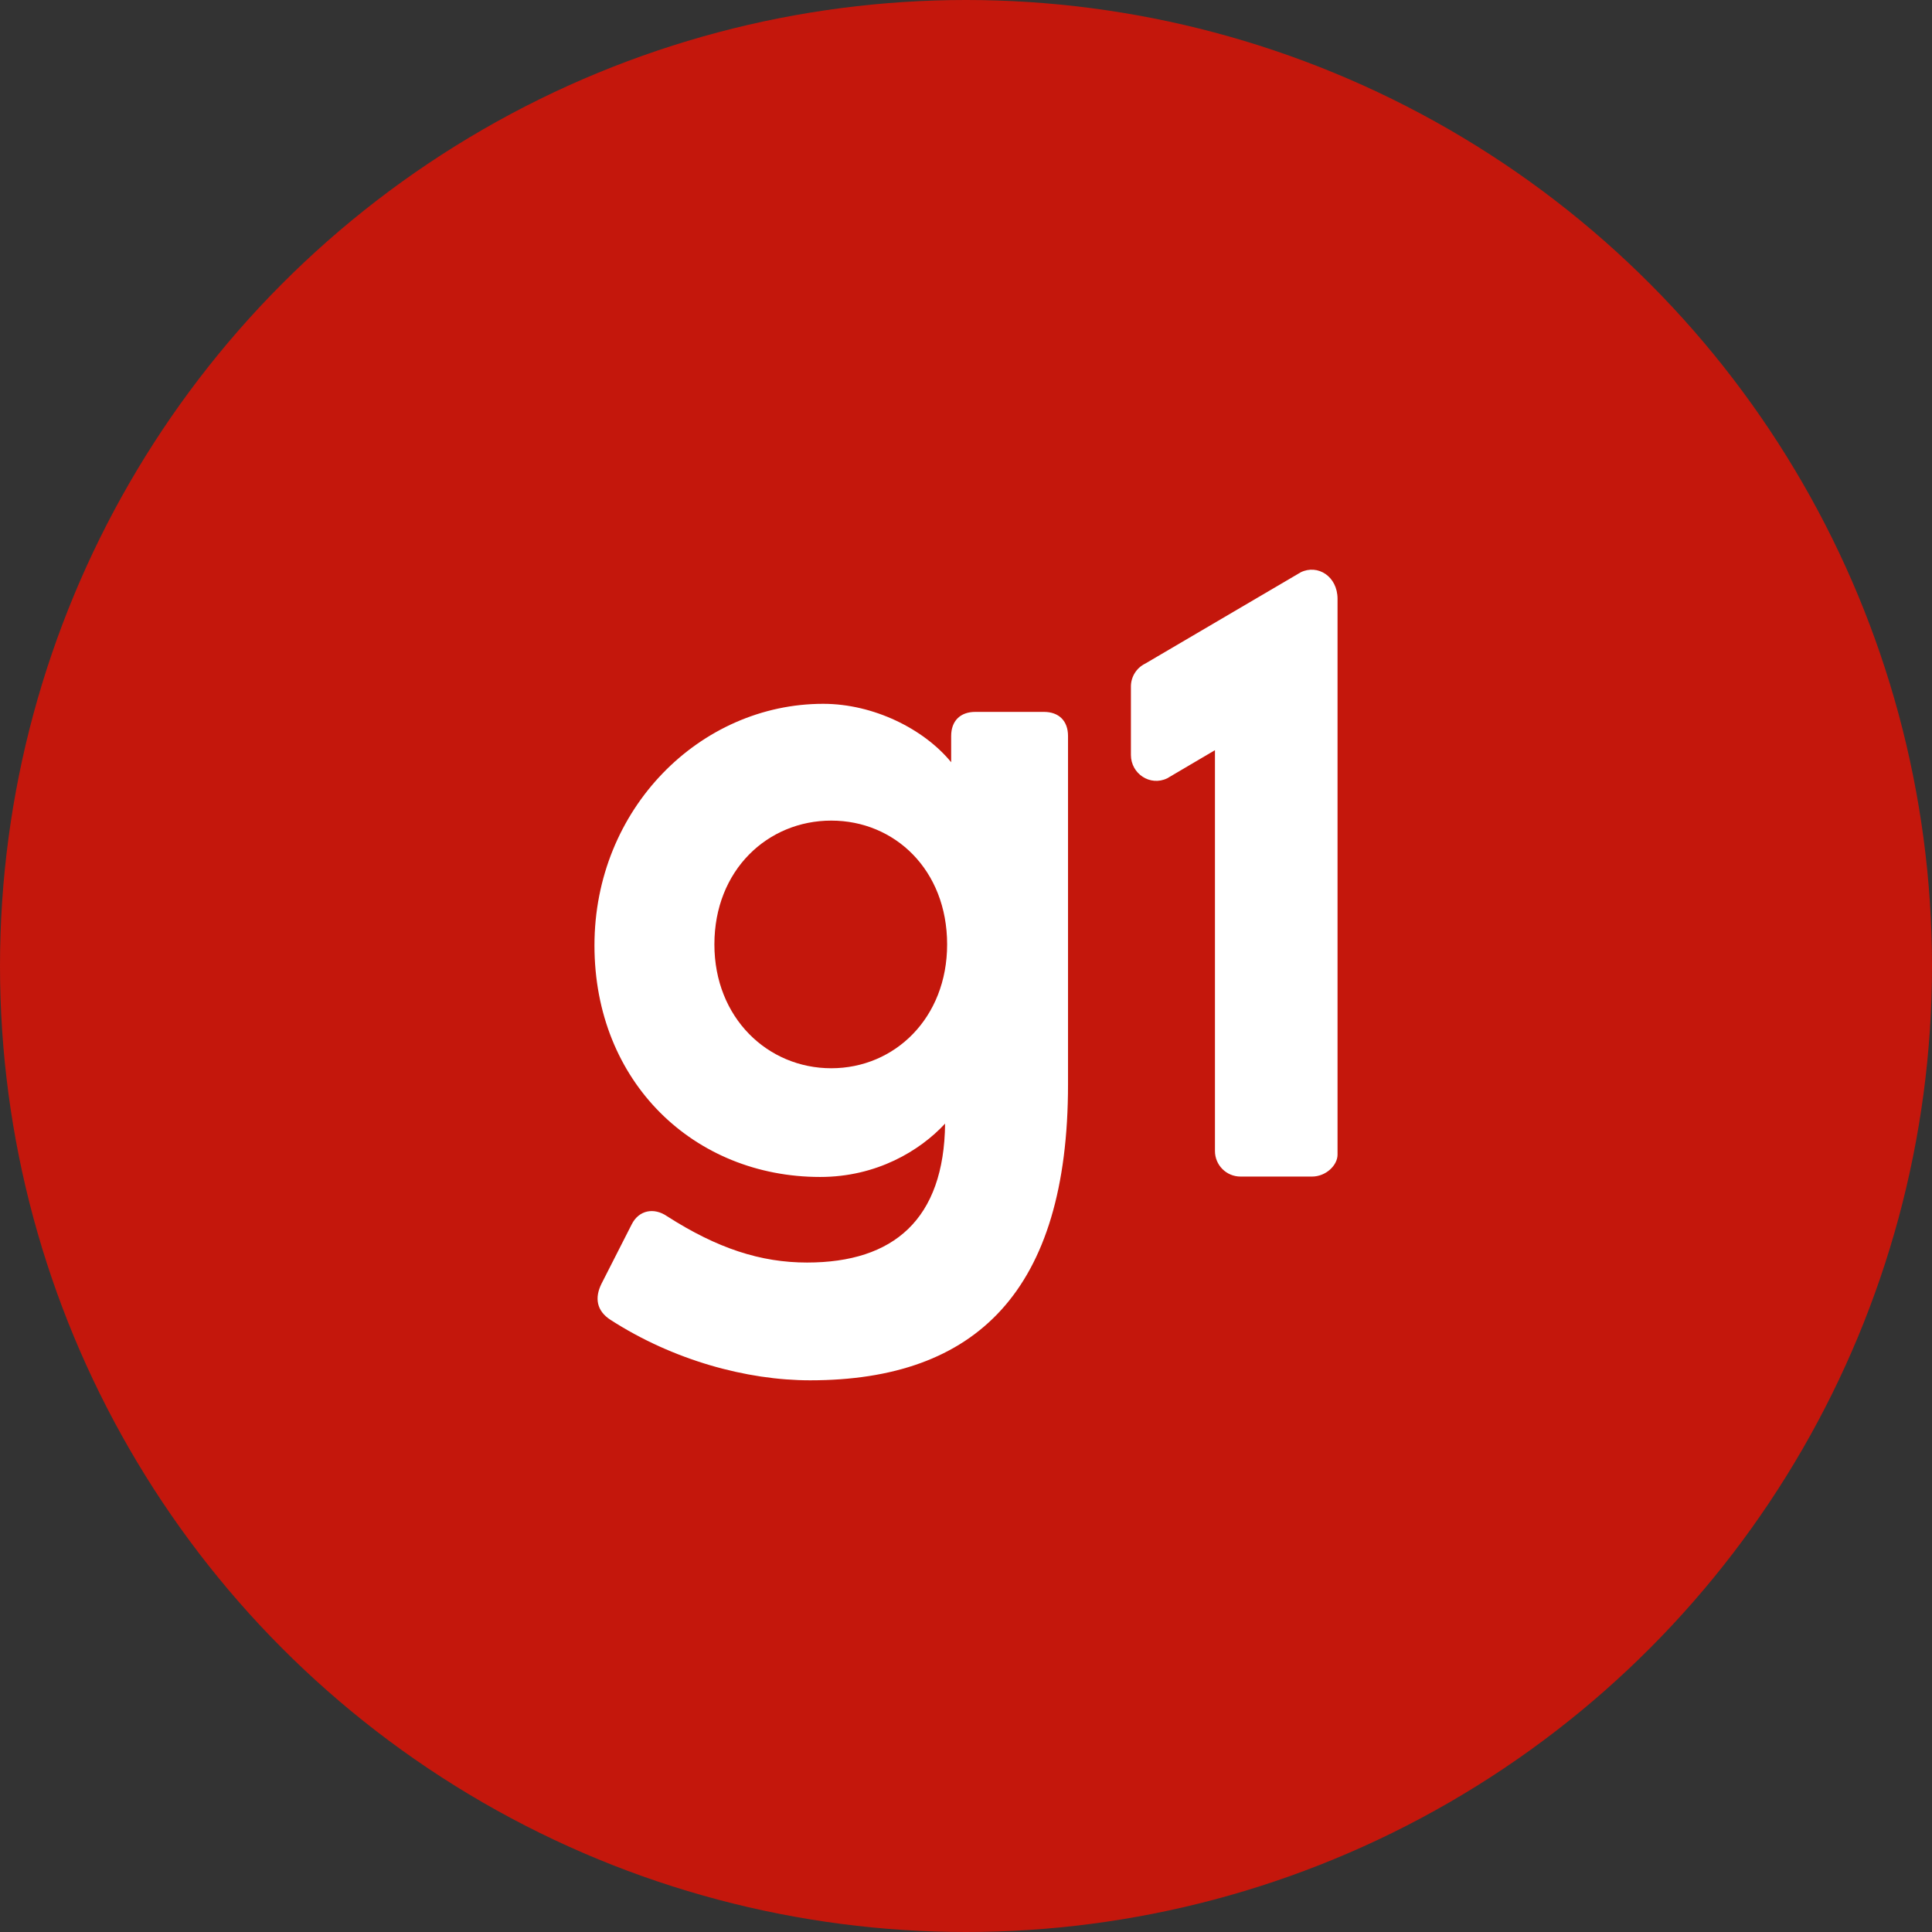 <svg width="78" height="78" viewBox="0 0 78 78" fill="none" xmlns="http://www.w3.org/2000/svg">
<rect x="0" y="0" width="78" height="78" fill="#333333" stroke="none"/>
<circle cx="39" cy="39" r="39" fill="#C4170C"/>
<path fill-rule="evenodd" clip-rule="evenodd" d="M52.516 23.104L46.237 26.791C45.882 26.964 45.658 27.323 45.658 27.718V30.479C45.658 31.239 46.436 31.755 47.122 31.423L49.051 30.287V46.47C49.051 47.04 49.513 47.501 50.083 47.501H52.968C53.538 47.501 54 47.04 54 46.618V24.178C54 23.269 53.202 22.77 52.516 23.104ZM28.842 38.129C28.842 41.096 30.998 43.128 33.56 43.128C36.123 43.128 38.238 41.096 38.238 38.129C38.238 35.121 36.123 33.13 33.56 33.13C30.998 33.13 28.842 35.122 28.842 38.129ZM38.401 29.716C38.401 29.107 38.767 28.741 39.377 28.741H42.144C42.754 28.741 43.119 29.107 43.119 29.716V43.778C43.119 52.109 39.418 55.727 32.706 55.727C30.143 55.727 27.174 54.914 24.651 53.288C24.082 52.923 24.001 52.395 24.285 51.825L25.505 49.428C25.791 48.858 26.401 48.737 26.93 49.102C28.962 50.403 30.712 50.972 32.583 50.972C36.082 50.972 38.116 49.224 38.156 45.363C37.139 46.461 35.39 47.517 33.112 47.517C28.027 47.517 24 43.697 24 38.169C24 32.642 28.272 28.415 33.235 28.415C35.269 28.415 37.303 29.431 38.401 30.773V29.716Z" fill="white"/>
</svg>
